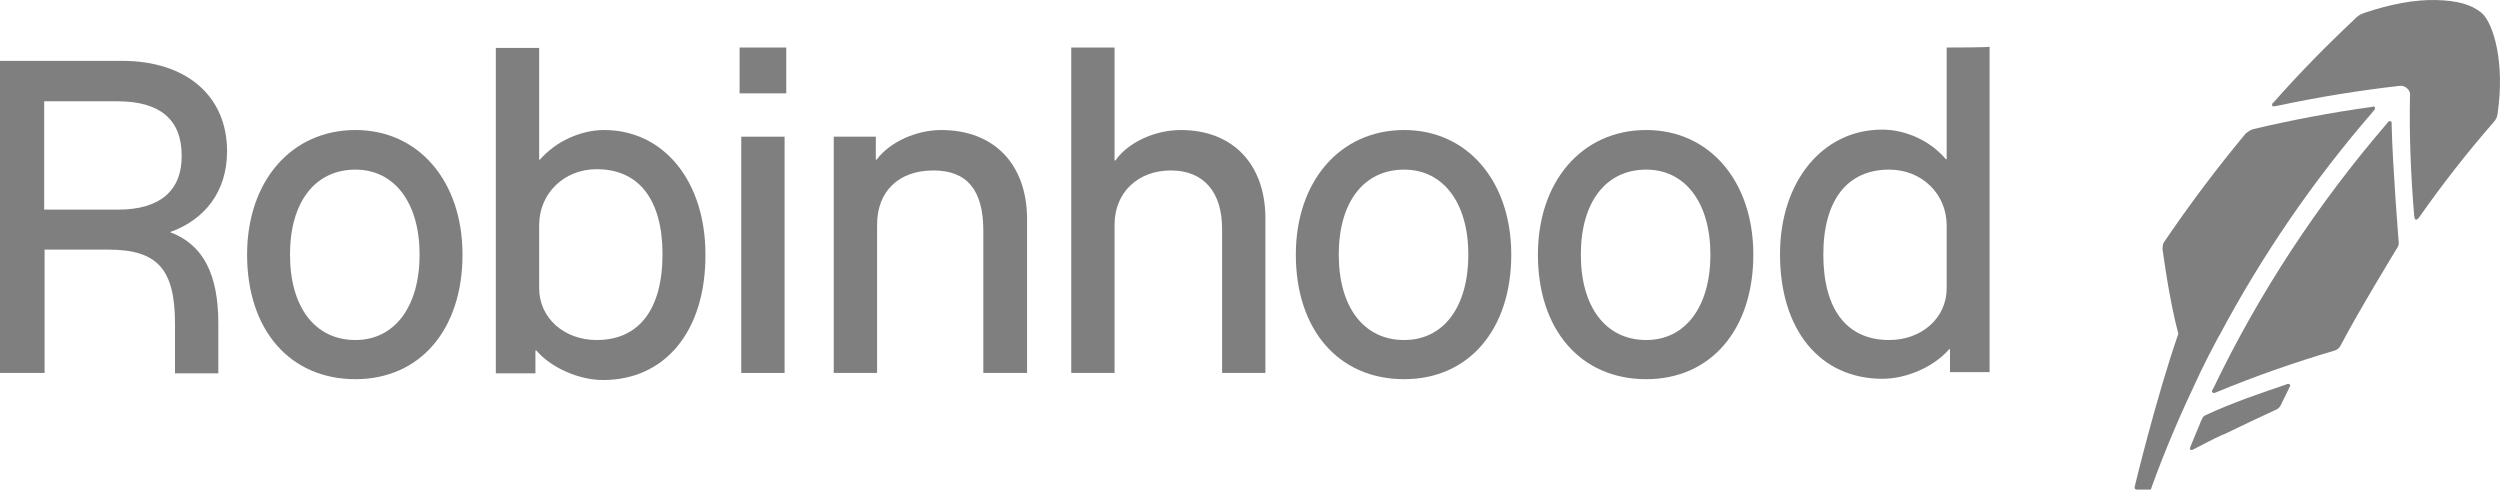 <svg width="111" height="22" viewBox="0 0 111 22" fill="none" xmlns="http://www.w3.org/2000/svg">
<g style="mix-blend-mode:luminosity" opacity="0.5">
<path d="M101.584 17.04L101.436 17.095C100.511 17.41 99.123 17.872 97.902 18.446C97.828 18.483 97.791 18.557 97.791 18.557C97.773 18.612 97.736 18.668 97.699 18.742V18.76C97.569 19.075 97.366 19.556 97.292 19.741L97.236 19.889C97.218 19.907 97.236 19.944 97.255 19.963C97.273 19.981 97.273 19.981 97.292 19.981C97.292 19.981 97.31 19.981 97.329 19.981L97.477 19.907C97.81 19.741 98.235 19.5 98.698 19.297H98.716C99.567 18.89 100.529 18.427 101.103 18.168C101.103 18.168 101.195 18.113 101.251 18.02L101.676 17.151C101.695 17.132 101.676 17.095 101.676 17.077C101.621 17.04 101.602 17.04 101.584 17.04Z" fill="black"/>
<path d="M98.106 15.708C98.161 15.597 98.457 15.042 98.513 14.931L98.531 14.912C100.418 11.36 102.712 8.012 105.358 4.959L105.432 4.867C105.45 4.848 105.45 4.811 105.45 4.774C105.432 4.737 105.395 4.719 105.358 4.737L105.247 4.756C103.508 4.996 101.75 5.329 100.03 5.736C99.863 5.792 99.752 5.903 99.715 5.921C98.42 7.475 97.199 9.103 96.071 10.768C96.015 10.861 96.015 11.046 96.015 11.046C96.015 11.046 96.293 13.229 96.718 14.82C95.701 17.761 94.776 21.628 94.776 21.628C94.776 21.646 94.776 21.683 94.794 21.702C94.813 21.72 94.831 21.739 94.868 21.739H95.442C95.479 21.739 95.516 21.72 95.516 21.683L95.553 21.572C96.145 19.944 96.829 18.353 97.569 16.799C97.736 16.429 98.106 15.708 98.106 15.708Z" fill="black"/>
<path d="M106.19 5.57V5.459C106.19 5.422 106.172 5.385 106.135 5.385C106.098 5.366 106.061 5.385 106.042 5.403L105.968 5.496C102.897 9.066 100.307 13.007 98.272 17.243L98.217 17.336C98.198 17.373 98.217 17.41 98.235 17.428C98.254 17.447 98.272 17.447 98.291 17.447C98.309 17.447 98.309 17.447 98.328 17.447L98.42 17.41C100.159 16.688 101.917 16.078 103.674 15.56C103.785 15.523 103.859 15.449 103.915 15.356C104.692 13.858 106.468 10.953 106.468 10.953C106.505 10.879 106.505 10.787 106.505 10.787C106.505 10.787 106.227 7.327 106.19 5.57Z" fill="black"/>
<path d="M110.186 0.575C109.742 0.205 109.113 0.02 108.133 0.001C107.245 -0.017 106.172 0.168 104.969 0.575C104.784 0.63 104.636 0.741 104.525 0.871C103.304 2.018 102.102 3.239 100.992 4.497L100.899 4.589C100.881 4.608 100.881 4.663 100.881 4.682C100.899 4.719 100.936 4.737 100.973 4.719L101.103 4.7C102.916 4.312 104.747 4.016 106.542 3.812C106.653 3.794 106.782 3.831 106.875 3.923C106.967 3.997 107.023 4.127 107.004 4.238C106.967 6.014 107.041 7.808 107.189 9.566L107.208 9.677C107.208 9.714 107.226 9.732 107.263 9.751H107.282C107.3 9.751 107.337 9.732 107.356 9.714L107.43 9.621C108.447 8.178 109.539 6.772 110.704 5.44C110.834 5.292 110.871 5.2 110.889 5.07C111.241 2.739 110.686 1 110.186 0.575Z" fill="black"/>
<path d="M26.825 5.773C25.771 5.773 24.661 6.291 23.976 7.087H23.939V2.129H22.015V16.577H23.773V15.56H23.81C24.476 16.337 25.715 16.873 26.77 16.873C29.545 16.873 31.321 14.69 31.321 11.342C31.339 8.049 29.471 5.773 26.825 5.773ZM26.492 15.097C25.049 15.097 23.939 14.117 23.939 12.803V9.991C23.939 8.585 25.049 7.512 26.492 7.512C28.379 7.512 29.415 8.881 29.415 11.286C29.415 13.747 28.361 15.097 26.492 15.097Z" fill="black"/>
<path d="M15.781 5.773C12.932 5.773 10.971 8.049 10.971 11.305C10.971 14.653 12.876 16.836 15.781 16.836C18.648 16.836 20.535 14.635 20.535 11.305C20.535 8.049 18.593 5.773 15.781 5.773ZM15.781 15.097C13.986 15.097 12.876 13.636 12.876 11.305C12.876 8.974 13.986 7.531 15.781 7.531C17.52 7.531 18.63 9.011 18.63 11.305C18.63 13.617 17.52 15.097 15.781 15.097Z" fill="black"/>
<path d="M10.082 6.717C10.082 4.256 8.27 2.702 5.421 2.702H0V16.559H1.98V11.083H4.81C6.993 11.083 7.77 11.952 7.77 14.376V16.577H9.694V14.376C9.694 12.174 9.028 10.861 7.548 10.306C9.065 9.769 10.082 8.53 10.082 6.717ZM5.254 9.307H1.961V4.497H5.217C7.104 4.497 8.066 5.311 8.066 6.902C8.085 8.456 7.104 9.307 5.254 9.307Z" fill="black"/>
<path d="M41.791 5.773C40.681 5.773 39.498 6.31 38.924 7.087H38.887V6.069H37.019V16.559H38.943V9.973C38.943 8.493 39.904 7.568 41.44 7.568C42.938 7.568 43.66 8.437 43.66 10.25V16.559H45.602V9.695C45.584 7.272 44.123 5.773 41.791 5.773Z" fill="black"/>
<path d="M73.093 5.773C70.244 5.773 68.283 8.049 68.283 11.305C68.283 14.653 70.189 16.836 73.093 16.836C75.961 16.836 77.848 14.635 77.848 11.305C77.848 8.049 75.905 5.773 73.093 5.773ZM73.093 15.097C71.299 15.097 70.189 13.636 70.189 11.305C70.189 8.974 71.299 7.531 73.093 7.531C74.832 7.531 75.942 9.011 75.942 11.305C75.942 13.617 74.832 15.097 73.093 15.097Z" fill="black"/>
<path d="M86.432 2.11V7.068H86.395C85.711 6.254 84.619 5.755 83.565 5.755C80.919 5.755 79.032 8.067 79.032 11.286C79.032 14.653 80.808 16.818 83.583 16.818C84.656 16.818 85.877 16.281 86.543 15.504H86.58V16.522H88.338V2.073C88.338 2.11 86.432 2.11 86.432 2.11ZM86.432 12.803C86.432 14.117 85.322 15.097 83.879 15.097C81.992 15.097 80.956 13.728 80.956 11.305C80.956 8.9 82.011 7.531 83.879 7.531C85.322 7.531 86.432 8.604 86.432 10.01V12.803Z" fill="black"/>
<path d="M62.345 5.773C59.496 5.773 57.535 8.049 57.535 11.305C57.535 14.653 59.441 16.836 62.345 16.836C65.213 16.836 67.1 14.635 67.1 11.305C67.1 8.049 65.157 5.773 62.345 5.773ZM62.345 15.097C60.551 15.097 59.441 13.636 59.441 11.305C59.441 8.974 60.551 7.531 62.345 7.531C64.084 7.531 65.194 9.011 65.194 11.305C65.194 13.617 64.103 15.097 62.345 15.097Z" fill="black"/>
<path d="M34.91 2.11H32.838V4.145H34.91V2.11Z" fill="black"/>
<path d="M52.429 5.773C51.264 5.773 50.08 6.328 49.525 7.124H49.487V2.11H47.563V16.559H49.487V9.973C49.487 8.548 50.523 7.568 51.985 7.568C53.428 7.568 54.261 8.511 54.261 10.158V16.559H56.184V9.658C56.166 7.272 54.723 5.773 52.429 5.773Z" fill="black"/>
<path d="M34.836 6.069H32.912V16.559H34.836V6.069Z" fill="black"/>
</g>
</svg>
